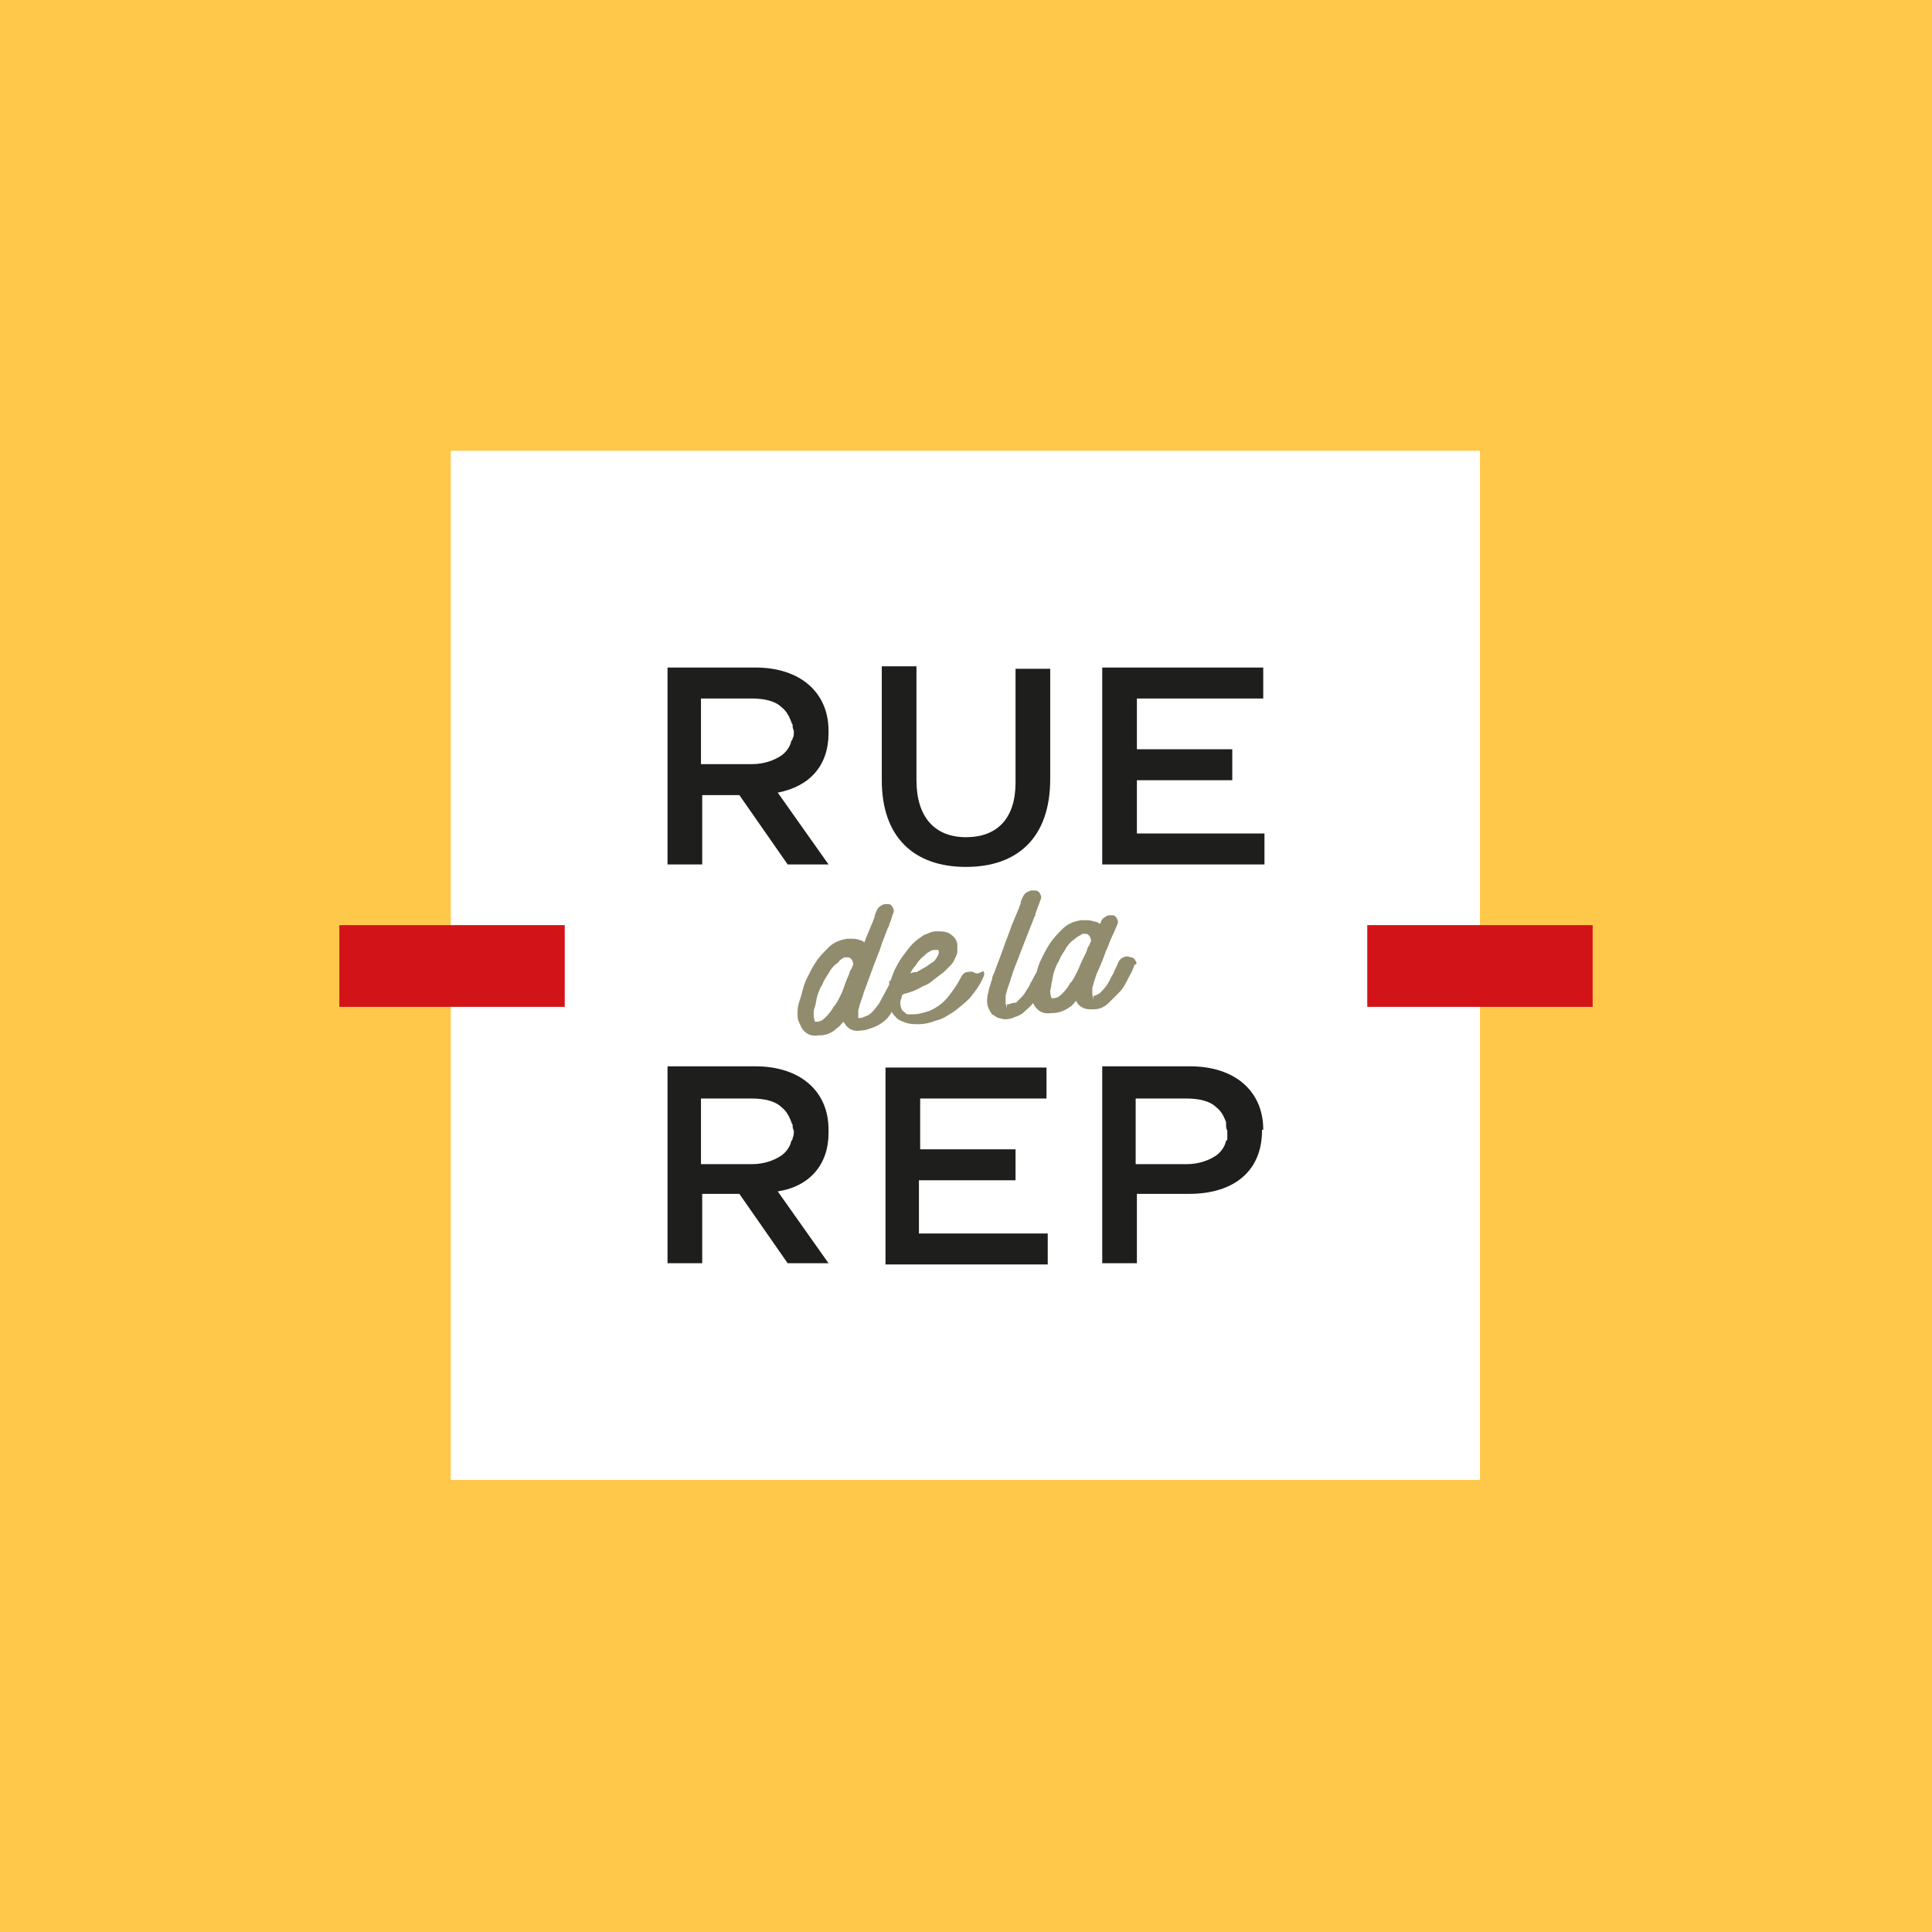 <?xml version="1.0" encoding="UTF-8"?>
<!-- Generator: Adobe Illustrator 27.1.1, SVG Export Plug-In . SVG Version: 6.00 Build 0)  -->
<svg xmlns="http://www.w3.org/2000/svg" xmlns:xlink="http://www.w3.org/1999/xlink" version="1.1" id="Layer_1" x="0px" y="0px" viewBox="0 0 156 156" style="enable-background:new 0 0 156 156;" xml:space="preserve">
<rect x="0" y="0" width="156" height="156" fill="#333333" stroke="none"/>
<style type="text/css">
	.st0{clip-path:url(#SVGID_00000047766685063004840040000007024906371105039804_);}
	.st1{fill:#FFC84B;}
	.st2{fill:#FFFFFF;}
	.st3{fill:#918C6E;}
	.st4{fill:#1E1E1C;}
	.st5{fill:#D21419;}
</style>
<g>
	<defs>
		<rect id="SVGID_1_" width="156" height="156"></rect>
	</defs>
	<clipPath id="SVGID_00000150820240861204880080000016412886280304178621_">
		<use xlink:href="#SVGID_1_" style="overflow:visible;"></use>
	</clipPath>
	<g style="clip-path:url(#SVGID_00000150820240861204880080000016412886280304178621_);">
		<path class="st1" d="M156,0H0v156h156V0z"></path>
		<path class="st2" d="M119.5,36.4H36.4v83.1h83.1V36.4z"></path>
		<path class="st3" d="M68.2,77.3l0.1,0c0.2,0,0.3,0,0.4,0.1c0.1,0.1,0.2,0.3,0.2,0.5c-0.1,0.1-0.1,0.3-0.2,0.4    c-0.1,0.1-0.1,0.3-0.2,0.5c-0.2,0.4-0.3,0.8-0.5,1.3c-0.2,0.4-0.4,0.9-0.7,1.2c-0.2,0.4-0.5,0.7-0.7,0.9c-0.2,0.2-0.4,0.3-0.7,0.3    c-0.1,0-0.1,0-0.1,0c0-0.1-0.1-0.2-0.1-0.6c0-0.2,0-0.4,0.1-0.6c0.1-0.3,0.1-0.6,0.2-0.9c0.1-0.3,0.2-0.6,0.4-0.9    c0.1-0.3,0.3-0.6,0.5-0.9c0.2-0.4,0.5-0.7,0.8-0.9C67.8,77.5,68,77.4,68.2,77.3z M73.5,78.6c0.1-0.2,0.2-0.4,0.4-0.6    c0.2-0.3,0.4-0.6,0.7-0.8c0.1-0.1,0.2-0.2,0.2-0.2c0.1-0.1,0.2-0.1,0.3-0.2c0.2-0.1,0.3-0.1,0.4-0.1c0,0,0.1,0,0.1,0    c0.1,0,0.2,0,0.2,0.1c0,0,0,0.1,0,0.2c-0.1,0.2-0.2,0.5-0.5,0.7c-0.2,0.1-0.4,0.3-0.6,0.4c-0.2,0.1-0.5,0.3-0.7,0.4    C73.8,78.5,73.7,78.5,73.5,78.6 M78.6,78.5L78.6,78.5c-0.2-0.1-0.4,0-0.6,0c-0.2,0.1-0.3,0.2-0.4,0.4c-0.3,0.6-0.6,1-0.9,1.4    c-0.3,0.4-0.6,0.7-0.9,0.9c-0.3,0.2-0.6,0.4-1,0.5c-0.3,0.1-0.7,0.2-1,0.2c-0.2,0-0.3,0-0.5,0c-0.1,0-0.2-0.1-0.3-0.2    c-0.2-0.1-0.3-0.4-0.3-0.7c0-0.1,0-0.3,0.1-0.4c0-0.1,0-0.2,0.1-0.3c0.2-0.1,0.4-0.1,0.6-0.2c0.4-0.1,0.7-0.3,1.1-0.5    c0.3-0.1,0.6-0.3,0.8-0.5c0.3-0.2,0.5-0.4,0.8-0.6c0.2-0.2,0.4-0.4,0.6-0.6c0.2-0.2,0.3-0.5,0.4-0.7c0.1-0.2,0.1-0.3,0.1-0.5    c0-0.2,0-0.3,0-0.5c-0.1-0.4-0.3-0.6-0.6-0.8c-0.3-0.2-0.7-0.2-1.1-0.2c-0.4,0-0.7,0.2-1,0.3c-0.3,0.2-0.6,0.4-0.9,0.7    c-0.3,0.3-0.5,0.6-0.8,1c-0.3,0.4-0.5,0.8-0.7,1.2c-0.1,0.3-0.2,0.5-0.3,0.8h-0.1v0.3c-0.3,0.6-0.6,1.1-0.8,1.5    c-0.3,0.4-0.5,0.7-0.8,0.9c-0.1,0.1-0.2,0.1-0.4,0.2c-0.2,0.1-0.3,0.1-0.4,0.1l-0.1,0c0,0,0,0,0-0.3c0-0.1,0-0.2,0-0.3    c0-0.1,0.1-0.3,0.1-0.4l0.2-0.6c0.1-0.2,0.1-0.4,0.2-0.6l0.7-1.9c0.2-0.6,0.5-1.2,0.7-1.9l0.5-1.3c0.1-0.1,0.1-0.3,0.2-0.5    c0.1-0.2,0.1-0.4,0.2-0.6c0.1-0.2,0.1-0.3,0-0.5c-0.1-0.2-0.2-0.3-0.4-0.3c-0.2,0-0.4,0-0.5,0.1c-0.2,0.1-0.3,0.2-0.4,0.4    c-0.1,0.2-0.2,0.5-0.2,0.6c-0.1,0.2-0.1,0.3-0.2,0.5l-0.5,1.2c0,0.1-0.1,0.2-0.1,0.3c-0.1-0.1-0.3-0.2-0.4-0.2    c-0.2-0.1-0.5-0.1-0.8-0.1l-0.2,0c-0.6,0.1-1.1,0.3-1.5,0.7c-0.4,0.4-0.8,0.8-1.1,1.3c-0.2,0.3-0.4,0.7-0.6,1.1    c-0.2,0.4-0.3,0.7-0.4,1.1c-0.1,0.4-0.2,0.7-0.3,1c-0.1,0.3-0.1,0.6-0.1,0.8c0,0.3,0,0.5,0.1,0.7c0.1,0.2,0.2,0.5,0.3,0.6    c0.3,0.4,0.7,0.6,1.3,0.5c0,0,0.1,0,0.1,0c0.5,0,1-0.2,1.4-0.6c0.2-0.1,0.3-0.3,0.5-0.5c0.1,0.1,0.2,0.3,0.3,0.4    c0.3,0.3,0.7,0.4,1.2,0.3c0.3,0,0.5-0.1,0.8-0.2c0.3-0.1,0.5-0.2,0.8-0.4c0.3-0.2,0.6-0.5,0.8-0.9c0.1,0.2,0.3,0.4,0.4,0.5    c0.2,0.2,0.5,0.3,0.8,0.4c0.3,0.1,0.6,0.1,1,0.1c0.4,0,0.9-0.1,1.4-0.3c0.5-0.1,0.9-0.4,1.4-0.7c0.4-0.3,0.9-0.7,1.3-1.1    c0.4-0.5,0.8-1,1.1-1.7c0.1-0.2,0.1-0.3,0-0.5C78.9,78.7,78.8,78.6,78.6,78.5"></path>
		<path class="st3" d="M84.9,79.4c0.1-0.3,0.1-0.6,0.2-0.9c0.1-0.3,0.2-0.6,0.4-0.9c0.1-0.3,0.3-0.6,0.5-0.9    c0.2-0.4,0.5-0.7,0.8-0.9c0.2-0.2,0.5-0.3,0.6-0.4l0.1,0c0.2,0,0.3,0,0.4,0.1c0.1,0.1,0.2,0.3,0.2,0.5c-0.1,0.1-0.1,0.3-0.2,0.4    c-0.1,0.1-0.1,0.3-0.2,0.5c-0.2,0.4-0.4,0.8-0.6,1.3c-0.2,0.4-0.4,0.9-0.7,1.2c-0.2,0.4-0.5,0.7-0.7,0.9c-0.2,0.2-0.4,0.3-0.7,0.3    c-0.1,0-0.1,0-0.1,0c0-0.1-0.1-0.2-0.1-0.6C84.8,79.9,84.9,79.7,84.9,79.4 M91.7,77.6c-0.1-0.2-0.2-0.3-0.4-0.3    c-0.2-0.1-0.4-0.1-0.6,0c-0.2,0.1-0.3,0.2-0.4,0.4c-0.1,0.3-0.3,0.6-0.4,0.9c-0.2,0.3-0.3,0.6-0.5,0.9c-0.2,0.3-0.4,0.5-0.6,0.7    c-0.2,0.1-0.3,0.2-0.5,0.2l0,0.3l-0.1-0.4c0-0.1,0-0.1,0-0.2c0-0.1,0-0.2,0-0.3c0-0.1,0.1-0.3,0.1-0.4c0.1-0.3,0.2-0.7,0.4-1.1    c0.1-0.2,0.2-0.5,0.3-0.7l0.3-0.8c0.2-0.4,0.3-0.8,0.5-1.2c0.2-0.4,0.3-0.7,0.4-0.9c0.1-0.2,0.1-0.3,0-0.5    c-0.1-0.2-0.2-0.3-0.4-0.3c-0.2,0-0.4,0-0.5,0.1c-0.2,0.1-0.3,0.2-0.4,0.4c0,0.1,0,0.1-0.1,0.2c-0.1-0.1-0.3-0.2-0.5-0.2    c-0.2-0.1-0.5-0.1-0.8-0.1l-0.2,0c-0.6,0.1-1.1,0.3-1.5,0.7c-0.4,0.4-0.8,0.8-1.1,1.3c-0.2,0.3-0.4,0.7-0.6,1.1    c-0.2,0.4-0.3,0.7-0.4,1.1c0,0,0,0,0,0c-0.2,0.3-0.3,0.6-0.5,0.9c-0.1,0.3-0.3,0.5-0.4,0.7c-0.1,0.2-0.3,0.4-0.4,0.5    c-0.1,0.1-0.3,0.3-0.4,0.4C82,80.9,81.9,81,81.7,81c-0.2,0.1-0.3,0.1-0.4,0.1l0,0.3l-0.1-0.4c0,0,0,0,0-0.3c0-0.1,0-0.2,0-0.3    c0-0.1,0.1-0.3,0.1-0.4l0.2-0.6c0.1-0.2,0.1-0.4,0.2-0.6c0.2-0.7,0.5-1.3,0.7-1.9l1.1-2.8c0-0.1,0.1-0.1,0.1-0.2c0,0,0-0.1,0-0.1    l0.4-1.1c0.1-0.2,0.1-0.3,0-0.5c-0.1-0.2-0.2-0.3-0.5-0.3c-0.2,0-0.3,0-0.5,0.1c-0.2,0.1-0.3,0.2-0.4,0.4    c-0.1,0.2-0.2,0.4-0.2,0.6c-0.1,0.2-0.1,0.3-0.2,0.5l-0.5,1.2c-0.2,0.6-0.5,1.3-0.7,1.9c-0.2,0.6-0.5,1.3-0.7,1.9    c-0.1,0.2-0.2,0.4-0.2,0.6c-0.1,0.2-0.1,0.4-0.2,0.6c-0.1,0.4-0.2,0.8-0.2,1.1c0,0.5,0.2,0.8,0.4,1.1c0.2,0.1,0.3,0.2,0.5,0.3    c0.2,0,0.3,0.1,0.5,0.1c0,0,0.1,0,0.1,0c0.3,0,0.6-0.1,0.8-0.2c0.3-0.1,0.5-0.2,0.7-0.4c0.2-0.2,0.5-0.4,0.7-0.7    c0.1,0.1,0.1,0.2,0.2,0.3c0.3,0.4,0.7,0.6,1.3,0.5c0,0,0.1,0,0.1,0c0.5,0,1-0.2,1.4-0.5c0.2-0.1,0.3-0.3,0.5-0.5    c0,0.1,0.1,0.2,0.1,0.2c0.1,0.2,0.3,0.3,0.5,0.4c0.2,0.1,0.5,0.1,0.8,0.1c0.5,0,0.9-0.2,1.2-0.5c0.3-0.3,0.6-0.6,0.9-0.9    c0.3-0.3,0.5-0.7,0.7-1.1c0.2-0.4,0.4-0.7,0.5-1.1C91.8,77.9,91.8,77.7,91.7,77.6"></path>
		<path class="st4" d="M84.8,62.9c0,4.8-2.7,7.1-6.8,7.1c-4.2,0-6.8-2.4-6.8-7v-9.2H74V63c0,3,1.5,4.6,4,4.6c2.5,0,4-1.5,4-4.4v-9.2    h2.8V62.9L84.8,62.9z"></path>
		<path class="st4" d="M64,59.6c0,0,0,0.2-0.1,0.2c-0.1,0.5-0.4,0.9-0.8,1.2c-0.6,0.4-1.4,0.7-2.4,0.7h-4.1v-5.3h4.1    c1,0,1.9,0.2,2.4,0.7c0.4,0.3,0.6,0.7,0.8,1.2c0,0.1,0.1,0.2,0.1,0.2c0,0.2,0,0.3,0.1,0.5C64.1,59.3,64.1,59.5,64,59.6 M66.9,59.2    V59c0-3.1-2.3-5.1-5.9-5.1h-7.1v15.9h2.8v-5.6h3l3.9,5.6h3.3l-4.1-5.8C65.4,63.5,66.9,61.8,66.9,59.2"></path>
		<path class="st4" d="M64,91.9c0,0,0,0.2-0.1,0.2c-0.1,0.5-0.4,0.9-0.8,1.2c-0.6,0.4-1.4,0.7-2.4,0.7h-4.1v-5.3h4.1    c1,0,1.9,0.2,2.4,0.7c0.4,0.3,0.6,0.7,0.8,1.2c0,0.1,0.1,0.2,0.1,0.2c0,0.2,0,0.3,0.1,0.5C64.1,91.5,64.1,91.7,64,91.9 M66.9,91.5    v-0.3c0-3.1-2.3-5.1-5.9-5.1h-7.1v15.9h2.8v-5.6h3l3.9,5.6h3.3l-4.1-5.8C65.4,95.8,66.9,94,66.9,91.5"></path>
		<path class="st4" d="M91.8,67.3v-4.3h7.7v-2.5h-7.7v-4.1H102v-2.5H89v15.9h13.1v-2.5H91.8z"></path>
		<path class="st4" d="M74.2,99.6v-4.3H82v-2.5h-7.7v-4.1h10.2v-2.5h-13v15.9h13.1v-2.5H74.2z"></path>
		<path class="st4" d="M99.1,91.9C99.1,91.9,99.1,91.9,99.1,91.9c0,0.1,0,0.2-0.1,0.2c-0.1,0.5-0.4,0.9-0.8,1.2    c-0.6,0.4-1.4,0.7-2.4,0.7h-4.1v-5.3h4.1c1,0,1.9,0.2,2.4,0.7c0.4,0.3,0.6,0.7,0.8,1.2c0,0.1,0,0.1,0,0.1c0,0,0,0.1,0,0.1    c0,0.2,0,0.3,0.1,0.5C99.1,91.5,99.1,91.7,99.1,91.9 M102,91.2c0-3.1-2.3-5.1-5.9-5.1H89v15.9h2.8v-5.6H96c3.7,0,5.9-1.9,5.9-5.1    c0-0.1,0-0.1,0-0.1C102,91.3,102,91.2,102,91.2"></path>
		<path class="st5" d="M128.6,74.7h-18.2v6.6h18.2V74.7z"></path>
		<path class="st5" d="M45.5,74.7H27.4v6.6h18.2V74.7z"></path>
	</g>
</g>
</svg>
